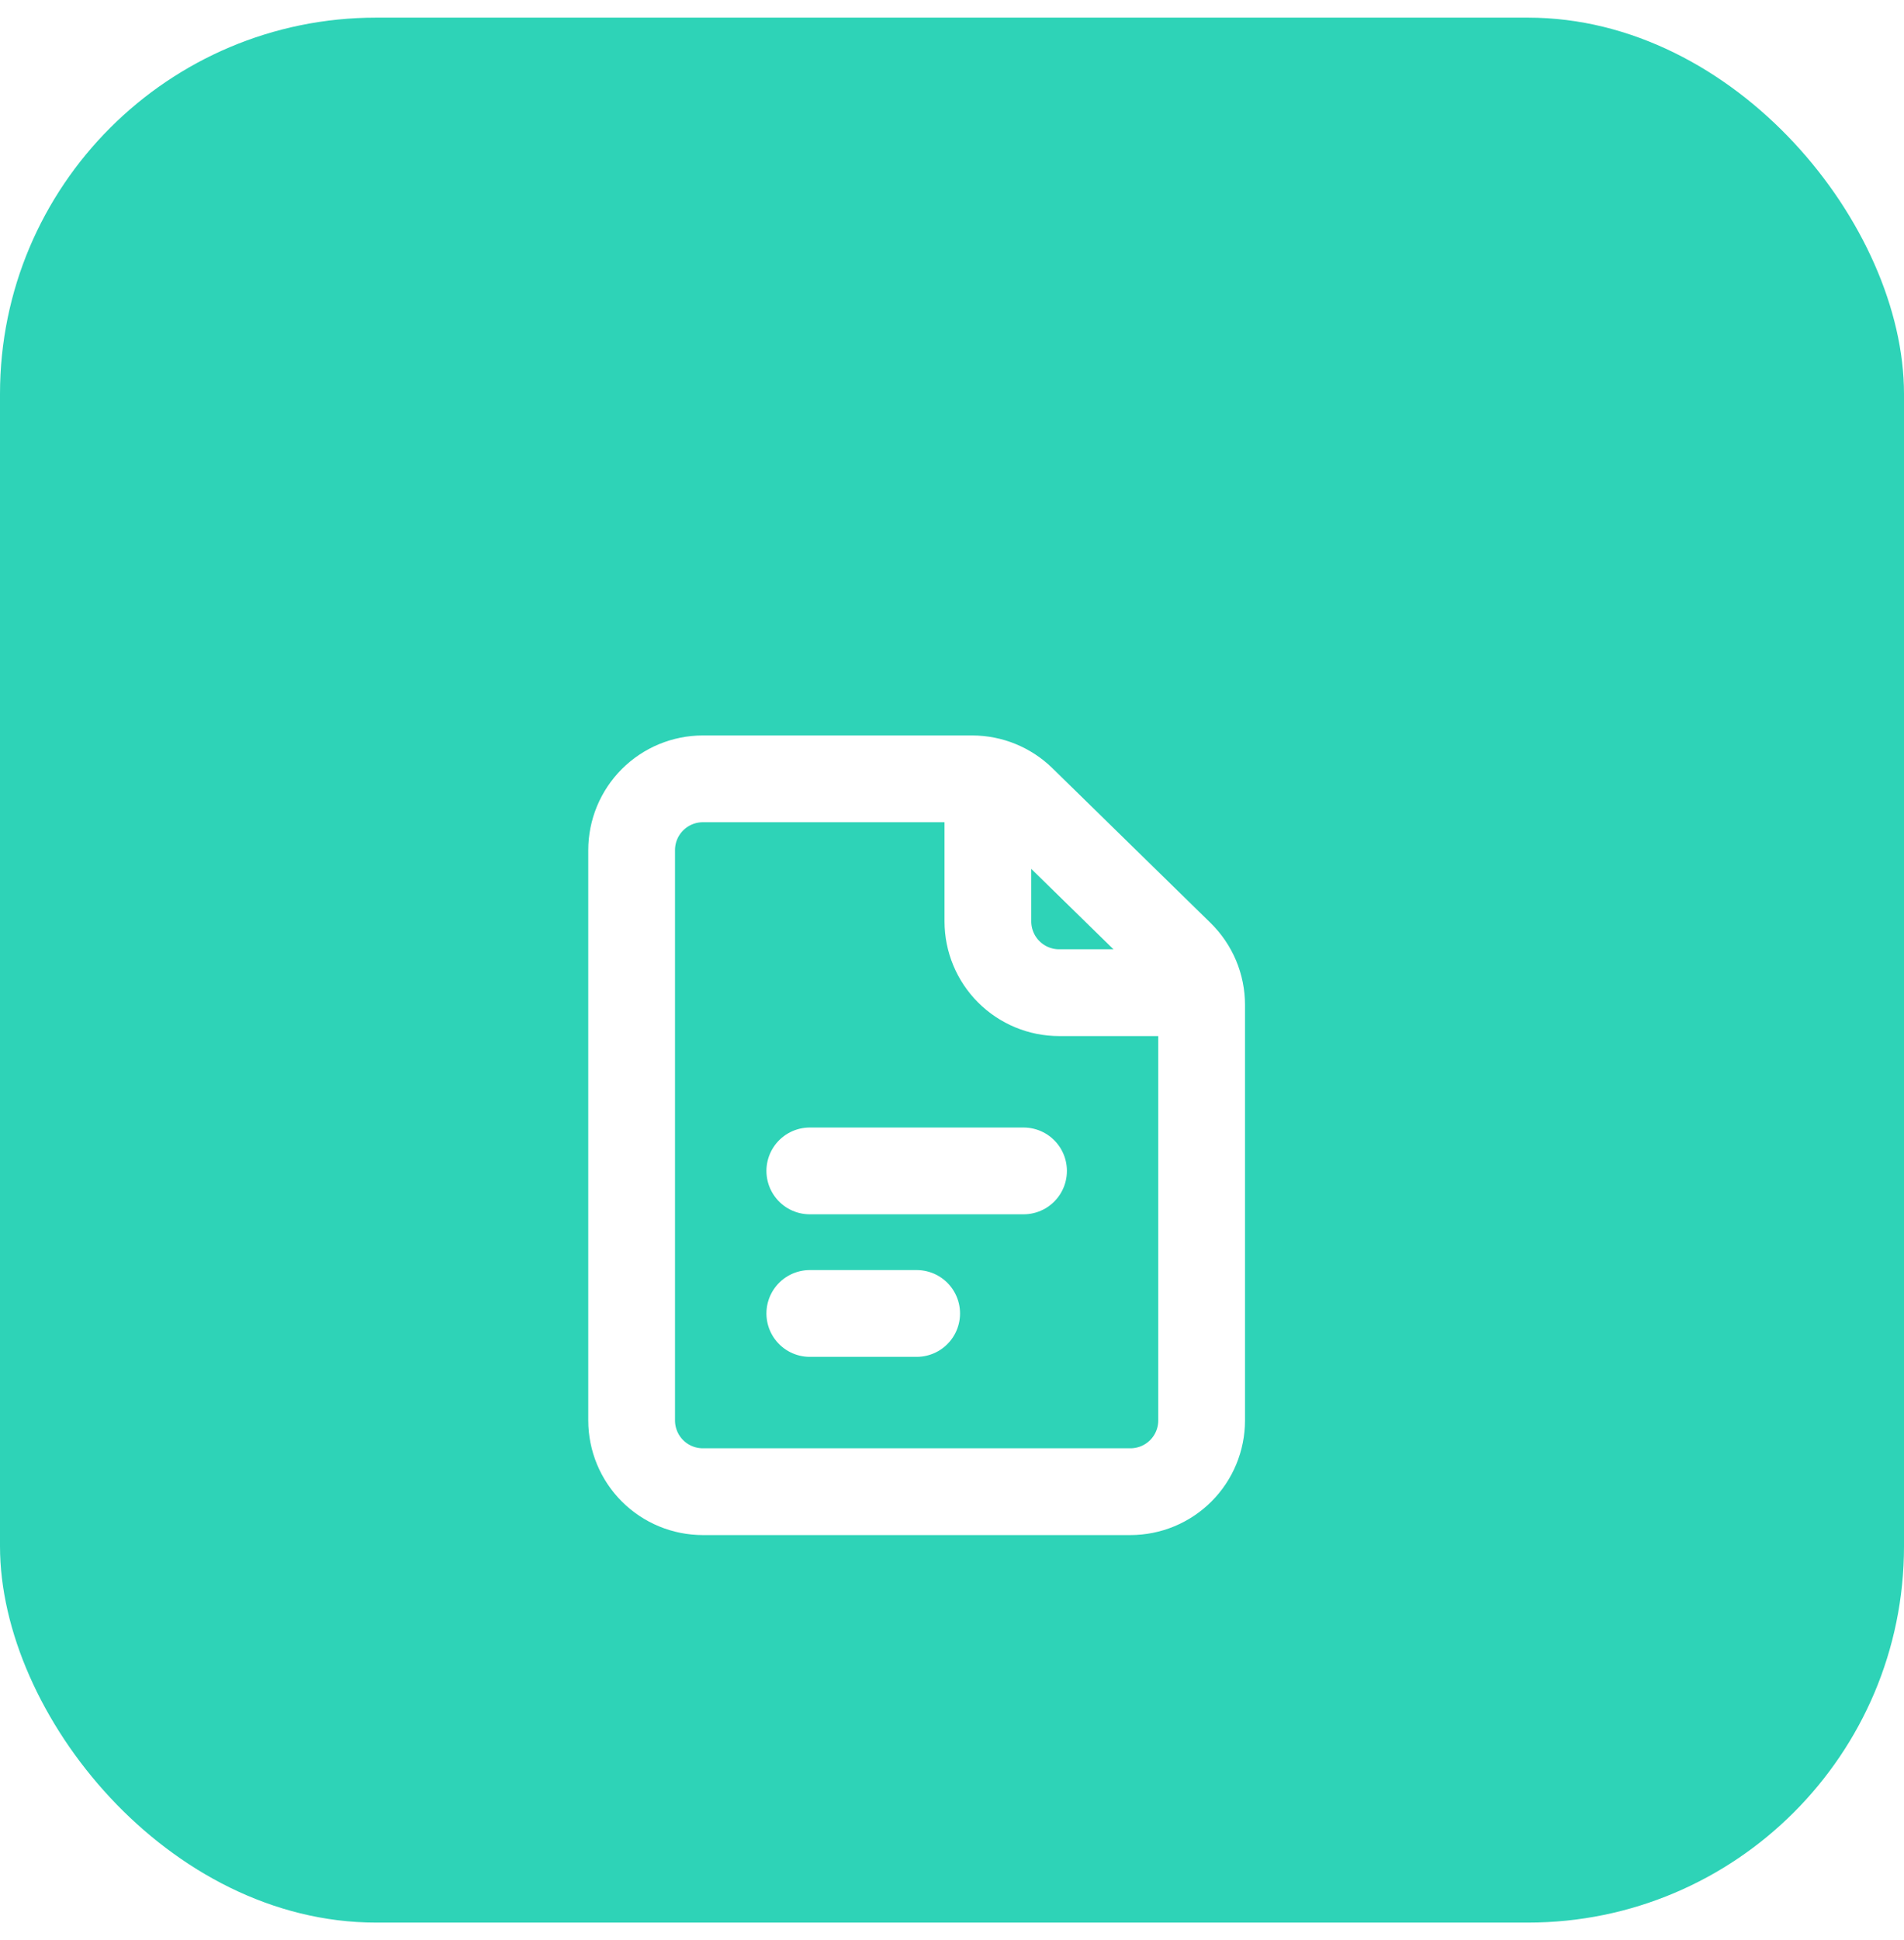 <svg width="54" height="55" viewBox="0 0 54 55" fill="none" xmlns="http://www.w3.org/2000/svg">
<g clip-path="url(#clip0_9517_71718)">
<rect y="0.5" width="54" height="54" rx="10.667" fill="#2ED3B7"/>
<g filter="url(#filter0_d_9517_71718)">
<path d="M17.914 19.18V35.346C17.914 35.882 18.127 36.396 18.506 36.775C18.885 37.154 19.399 37.366 19.935 37.366H32.059C32.595 37.366 33.109 37.154 33.488 36.775C33.867 36.396 34.08 35.882 34.08 35.346V23.567C34.08 23.298 34.026 23.031 33.922 22.783C33.817 22.535 33.664 22.31 33.472 22.122L28.986 17.735C28.608 17.366 28.101 17.16 27.573 17.159H19.935C19.399 17.159 18.885 17.372 18.506 17.751C18.127 18.13 17.914 18.644 17.914 19.18V19.18Z" stroke="white" stroke-width="2.46" stroke-linecap="round" stroke-linejoin="round"/>
<path d="M22.967 28.273H29.029" stroke="white" stroke-width="2.46" stroke-linecap="round" stroke-linejoin="round"/>
<path d="M22.967 32.314H25.998" stroke="white" stroke-width="2.46" stroke-linecap="round" stroke-linejoin="round"/>
<path d="M28.018 17.159V21.201C28.018 21.736 28.231 22.25 28.61 22.629C28.989 23.008 29.503 23.221 30.039 23.221H34.08" stroke="white" stroke-width="2.46" stroke-linejoin="round"/>
</g>
</g>
<defs>
<filter id="filter0_d_9517_71718" x="-5.453" y="-1.288" width="62.9" height="66.941" filterUnits="userSpaceOnUse" color-interpolation-filters="sRGB">
<feFlood flood-opacity="0" result="BackgroundImageFix"/>
<feColorMatrix in="SourceAlpha" type="matrix" values="0 0 0 0 0 0 0 0 0 0 0 0 0 0 0 0 0 0 127 0" result="hardAlpha"/>
<feOffset dy="4.919"/>
<feGaussianBlur stdDeviation="11.069"/>
<feComposite in2="hardAlpha" operator="out"/>
<feColorMatrix type="matrix" values="0 0 0 0 0.4 0 0 0 0 0.427 0 0 0 0 0.933 0 0 0 0.2 0"/>
<feBlend mode="normal" in2="BackgroundImageFix" result="effect1_dropShadow_9517_71718"/>
<feBlend mode="normal" in="SourceGraphic" in2="effect1_dropShadow_9517_71718" result="shape"/>
</filter>
<clipPath id="clip0_9517_71718">
<rect width="54" height="54" fill="white" transform="translate(0 0.5)"/>
</clipPath>
</defs>
</svg>

